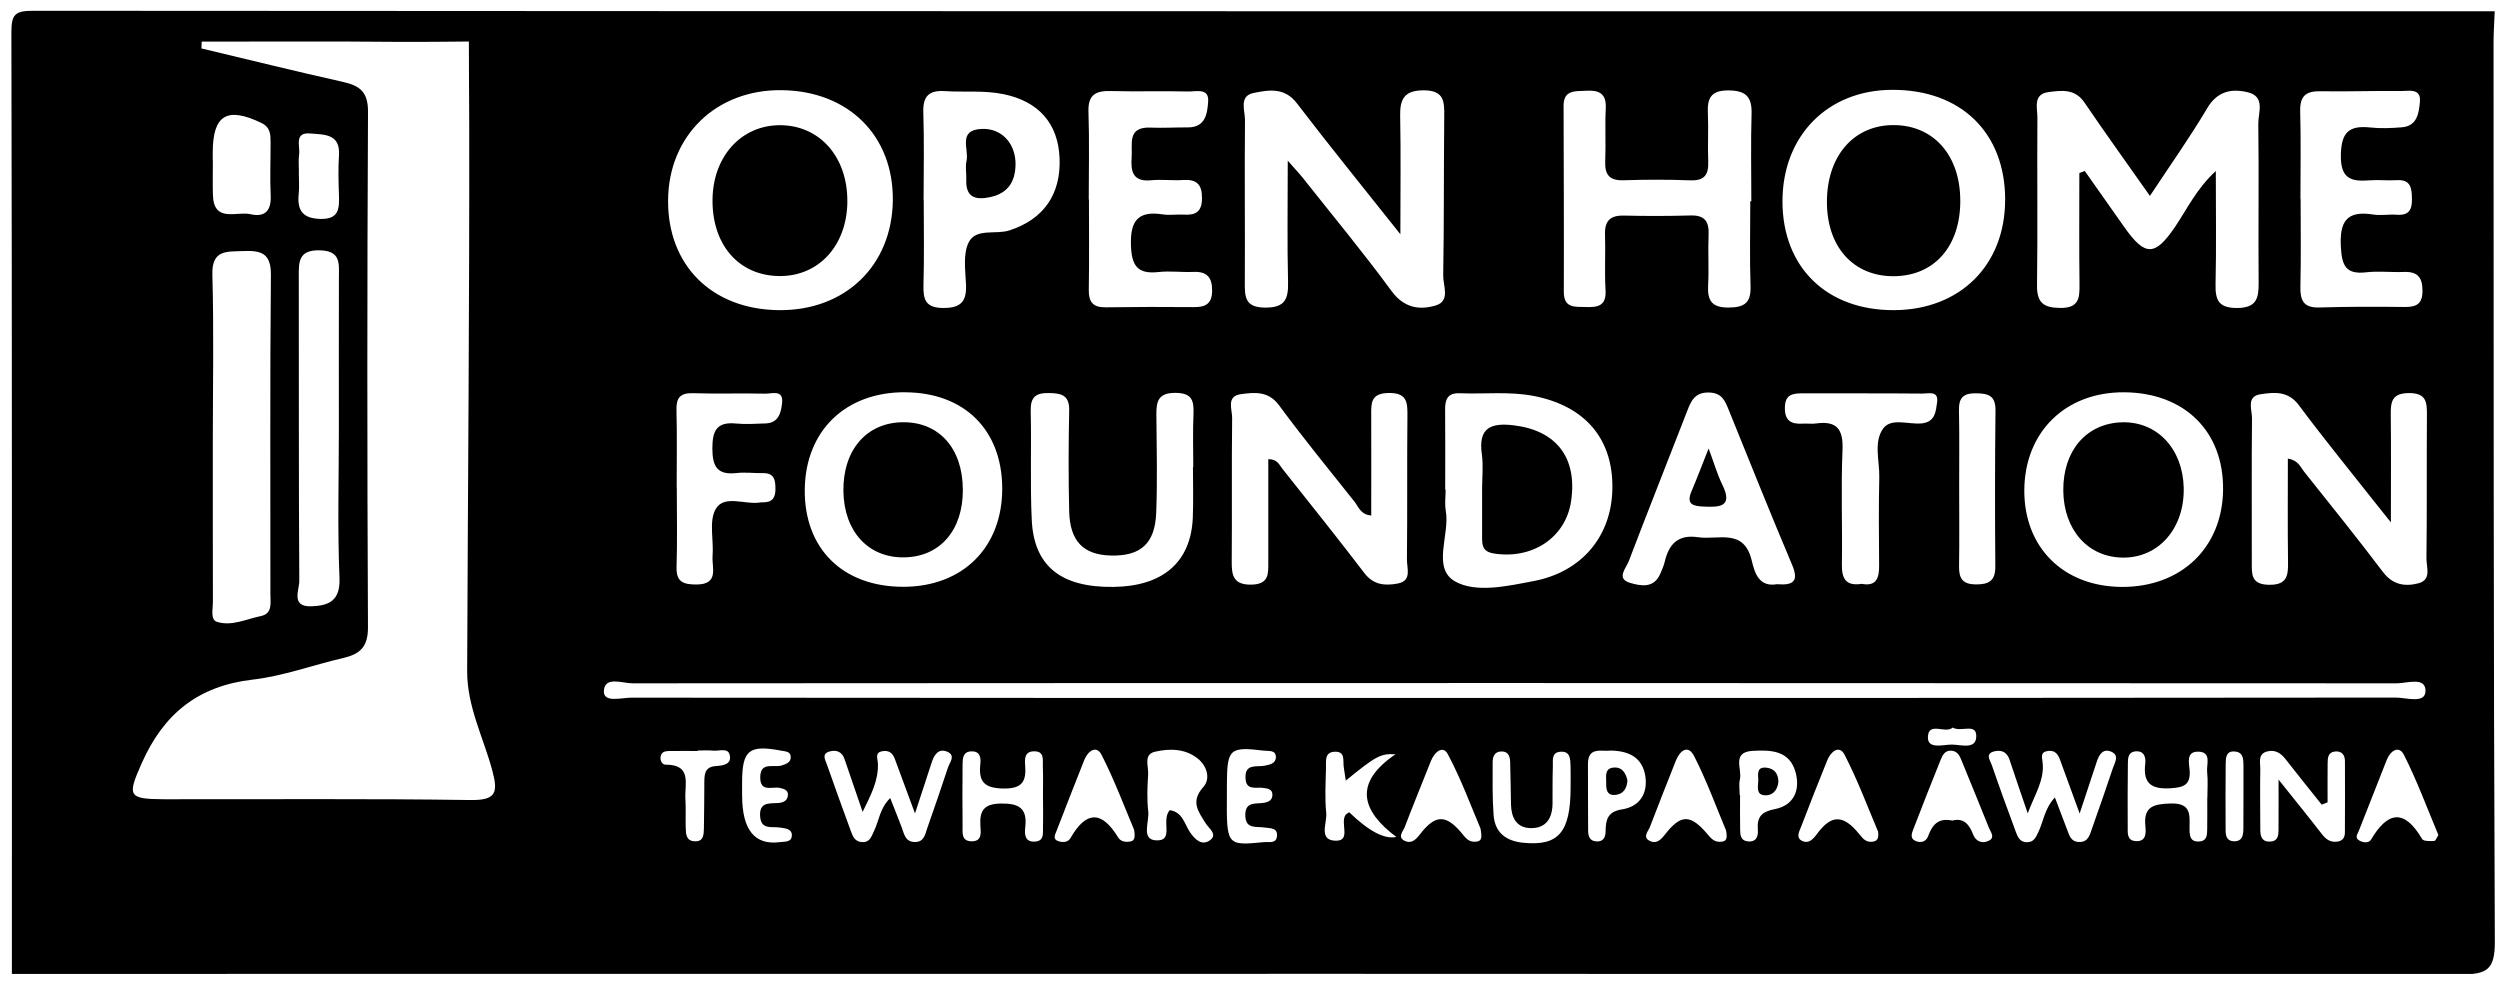 <svg xmlns="http://www.w3.org/2000/svg" width="167" height="66" viewBox="0 0 167 66" fill="none"><g clip-path="url(#clip0_1867_1977)"><path d="M0.794 65.095C0.794 44.122 0.808 23.149 0.761 2.177C0.758 0.959 1 0.72 2.223 0.72C57.031 0.759 111.839 0.753 166.647 0.753C166.619 1.461 166.569 2.171 166.569 2.878C166.577 22.89 166.563 42.902 166.655 62.911C166.663 64.772 166.123 65.092 164.396 65.089C115.329 65.042 66.258 65.05 17.191 65.053C11.726 65.053 6.262 65.078 0.797 65.092L0.794 65.095ZM13.473 2.781L13.456 3.235C16.609 3.987 19.756 4.767 22.92 5.474C24.056 5.728 24.588 6.154 24.583 7.466C24.524 18.947 24.524 30.43 24.58 41.913C24.586 43.217 24.043 43.696 22.926 43.955C20.906 44.423 18.923 45.161 16.882 45.398C13.216 45.821 10.916 47.696 9.453 51.013C8.515 53.141 8.52 53.383 10.93 53.389C17.759 53.4 24.588 53.341 31.418 53.442C33.139 53.467 33.281 52.951 32.891 51.489C32.301 49.278 31.198 47.214 31.206 44.821C31.253 32.452 31.365 20.542 31.343 8.17C31.34 6.597 31.32 4.511 31.32 2.773C31.32 2.773 27.853 2.812 26.268 2.795C22.004 2.753 17.74 2.781 13.475 2.781H13.473ZM101.015 46.621C120.69 46.621 140.365 46.626 160.04 46.598C160.734 46.598 162.004 47.03 162.023 46.167C162.045 45.183 160.781 45.646 160.107 45.646C120.816 45.621 81.524 45.618 42.236 45.646C41.573 45.646 40.358 45.136 40.339 46.189C40.325 46.958 41.526 46.604 42.169 46.604C61.785 46.626 81.399 46.623 101.015 46.621ZM138.903 11.56C139.023 11.513 139.142 11.468 139.262 11.421C140.142 12.671 141.022 13.922 141.903 15.17C143.287 17.136 143.95 17.125 145.273 15.184C146.1 13.969 146.729 12.599 148.016 11.426C148.016 14.114 148.055 16.54 147.999 18.963C147.974 20.035 148.189 20.581 149.442 20.573C150.721 20.565 150.885 19.946 150.877 18.913C150.846 15.362 150.902 11.811 150.854 8.262C150.846 7.53 151.342 6.452 150.155 6.165C149.075 5.903 148.119 6.079 147.437 7.235C146.275 9.198 144.95 11.062 143.615 13.086C142.084 10.908 140.632 8.897 139.24 6.847C138.605 5.909 137.702 6.04 136.845 6.151C135.778 6.288 136.104 7.218 136.098 7.858C136.073 11.585 136.123 15.315 136.073 19.041C136.056 20.211 136.491 20.562 137.633 20.57C138.875 20.579 138.922 19.913 138.911 18.991C138.881 16.515 138.9 14.036 138.9 11.56H138.903ZM93.545 15.649C91.022 12.468 88.785 9.716 86.632 6.9C85.8 5.811 84.73 6.009 83.733 6.212C82.744 6.416 83.17 7.388 83.165 8.02C83.131 11.627 83.173 15.234 83.154 18.841C83.148 19.81 83.148 20.537 84.499 20.548C85.825 20.559 86.07 19.997 86.042 18.846C85.978 16.289 86.022 13.73 86.022 10.733C86.588 11.376 86.825 11.624 87.036 11.892C89.019 14.398 91.064 16.86 92.949 19.434C93.776 20.562 94.793 20.732 95.893 20.409C96.907 20.111 96.395 19.088 96.406 18.403C96.467 14.858 96.439 11.309 96.475 7.761C96.487 6.789 96.473 6.045 95.13 6.034C93.827 6.026 93.506 6.591 93.531 7.753C93.582 10.223 93.545 12.694 93.545 15.646V15.649ZM52.012 20.718C56.454 20.771 59.599 17.741 59.641 13.373C59.68 9.062 56.683 6.087 52.24 6.023C47.853 5.962 44.656 9.053 44.628 13.382C44.6 17.732 47.556 20.665 52.012 20.718ZM133.945 13.357C133.951 8.864 130.996 5.984 126.389 6.001C122.072 6.015 119.061 9.087 119.069 13.468C119.08 17.869 122.033 20.74 126.528 20.718C130.934 20.696 133.937 17.715 133.942 13.359L133.945 13.357ZM116.916 13.443C116.941 13.443 116.964 13.443 116.989 13.443C116.989 11.49 116.947 9.538 117.005 7.585C117.039 6.424 116.576 6.04 115.432 6.04C114.262 6.04 114.039 6.594 114.086 7.58C114.137 8.641 114.064 9.711 114.109 10.775C114.145 11.652 113.878 12.086 112.905 12.047C111.424 11.989 109.936 11.992 108.455 12.042C107.508 12.072 107.193 11.671 107.229 10.775C107.276 9.594 107.207 8.407 107.265 7.226C107.315 6.226 106.795 6.012 105.948 6.062C105.235 6.104 104.447 5.981 104.447 7.067C104.455 11.209 104.477 15.351 104.463 19.492C104.461 20.607 105.199 20.484 105.917 20.509C106.714 20.537 107.313 20.451 107.251 19.389C107.176 18.15 107.257 16.905 107.215 15.663C107.187 14.755 107.561 14.379 108.477 14.401C109.959 14.437 111.446 14.434 112.928 14.393C113.875 14.365 114.173 14.794 114.134 15.682C114.084 16.805 114.164 17.933 114.103 19.052C114.047 20.075 114.34 20.553 115.479 20.545C116.54 20.537 116.975 20.219 116.936 19.119C116.872 17.228 116.919 15.334 116.919 13.44L116.916 13.443ZM14.216 29.377C14.216 32.99 14.213 36.605 14.222 40.217C14.222 40.68 14.046 41.393 14.481 41.535C15.467 41.855 16.453 41.354 17.425 41.153C18.219 40.989 18.063 40.265 18.063 39.688C18.068 32.58 18.029 25.47 18.096 18.362C18.11 16.885 17.411 16.724 16.244 16.771C15.141 16.816 14.138 16.663 14.186 18.359C14.289 22.03 14.219 25.703 14.216 29.377ZM159.717 34.9C159.185 34.237 159.004 34.012 158.826 33.786C157.065 31.55 155.261 29.346 153.562 27.065C152.84 26.096 151.91 26.199 151.002 26.336C150.027 26.483 150.442 27.377 150.434 27.943C150.398 31.14 150.428 34.34 150.42 37.538C150.42 38.346 150.353 39.039 151.553 39.064C152.807 39.089 152.854 38.424 152.84 37.499C152.81 35.223 152.829 32.945 152.829 30.633C153.523 30.747 153.659 31.185 153.904 31.494C155.676 33.722 157.464 35.936 159.179 38.206C159.831 39.067 160.642 39.198 161.538 38.967C162.455 38.73 162.079 37.889 162.087 37.309C162.126 34.112 162.096 30.912 162.118 27.714C162.123 26.859 162.079 26.255 160.92 26.258C159.784 26.261 159.692 26.831 159.703 27.703C159.731 29.931 159.711 32.162 159.711 34.906L159.717 34.9ZM84.724 30.672C85.334 30.672 85.457 31.051 85.663 31.313C87.501 33.63 89.353 35.939 91.147 38.29C91.763 39.095 92.548 39.134 93.373 38.978C94.336 38.794 93.974 37.947 93.983 37.371C94.019 34.179 93.983 30.987 94.016 27.798C94.024 26.879 94.005 26.23 92.746 26.252C91.546 26.274 91.596 26.951 91.598 27.753C91.607 29.973 91.598 32.193 91.598 34.435C90.877 34.377 90.749 33.845 90.473 33.502C88.777 31.374 87.056 29.263 85.44 27.074C84.722 26.099 83.797 26.21 82.892 26.33C81.892 26.461 82.315 27.358 82.307 27.918C82.268 31.11 82.307 34.301 82.279 37.491C82.271 38.435 82.382 39.075 83.596 39.053C84.797 39.031 84.722 38.298 84.722 37.505C84.716 35.229 84.722 32.951 84.722 30.675L84.724 30.672ZM141.747 39.206C145.704 39.22 148.451 36.588 148.501 32.733C148.554 28.82 145.927 26.227 141.886 26.205C137.967 26.183 135.24 28.865 135.224 32.753C135.207 36.577 137.847 39.192 141.747 39.206ZM60.454 26.202C56.479 26.188 53.806 28.776 53.758 32.689C53.711 36.649 56.301 39.206 60.354 39.198C64.32 39.19 66.955 36.563 66.949 32.63C66.941 28.717 64.42 26.219 60.454 26.205V26.202ZM96.542 32.7C96.542 32.7 96.559 32.7 96.567 32.7C96.567 33.173 96.498 33.658 96.578 34.115C96.865 35.727 95.629 37.953 97.205 38.841C98.6 39.627 100.692 39.151 102.444 38.816C105.675 38.204 107.672 35.803 107.708 32.605C107.747 29.319 105.895 27.13 102.483 26.456C100.84 26.132 99.171 26.336 97.514 26.269C96.693 26.235 96.525 26.689 96.534 27.38C96.551 29.154 96.539 30.926 96.539 32.7H96.542ZM61.699 13.368C61.699 13.368 61.702 13.368 61.705 13.368C61.705 15.259 61.743 17.153 61.688 19.044C61.66 20.035 61.841 20.57 63.022 20.573C64.225 20.576 64.579 20.102 64.529 18.991C64.487 18.052 64.323 16.974 64.704 16.197C65.186 15.217 66.509 15.691 67.434 15.39C69.684 14.66 70.882 13.006 70.779 10.56C70.681 8.234 69.372 6.767 67.027 6.288C65.732 6.023 64.423 6.171 63.125 6.087C62.058 6.017 61.64 6.418 61.677 7.513C61.743 9.463 61.696 11.415 61.696 13.368H61.699ZM72.726 13.323H72.742C72.742 15.334 72.765 17.345 72.731 19.356C72.717 20.18 73.018 20.542 73.859 20.529C75.817 20.501 77.775 20.495 79.736 20.515C80.513 20.523 80.962 20.311 80.97 19.425C80.975 18.52 80.622 18.122 79.706 18.164C78.937 18.197 78.154 18.086 77.394 18.172C75.973 18.331 75.586 17.738 75.547 16.367C75.5 14.741 76.026 14.069 77.667 14.32C78.132 14.393 78.616 14.309 79.09 14.337C79.884 14.387 80.288 14.134 80.293 13.248C80.302 12.318 79.939 11.964 79.029 12.025C78.318 12.072 77.6 11.972 76.895 12.042C75.65 12.164 75.525 11.421 75.594 10.496C75.661 9.621 75.274 8.46 76.859 8.524C77.689 8.558 78.519 8.507 79.352 8.51C80.541 8.516 80.65 7.558 80.705 6.789C80.775 5.85 79.898 6.123 79.38 6.112C77.658 6.07 75.937 6.129 74.216 6.081C73.205 6.054 72.67 6.315 72.709 7.463C72.776 9.413 72.728 11.368 72.728 13.318L72.726 13.323ZM153.673 13.278H153.681C153.681 15.228 153.715 17.181 153.667 19.128C153.645 20.061 153.865 20.57 154.932 20.54C156.829 20.481 158.725 20.484 160.622 20.506C161.413 20.515 161.823 20.314 161.823 19.42C161.823 18.501 161.466 18.128 160.558 18.167C159.728 18.2 158.89 18.094 158.071 18.189C156.692 18.35 156.436 17.741 156.369 16.473C156.28 14.78 156.773 14.053 158.519 14.329C159.04 14.412 159.586 14.306 160.118 14.345C160.923 14.401 161.132 14 161.118 13.278C161.104 12.554 161.04 11.972 160.085 12.036C159.494 12.075 158.895 12 158.308 12.045C157.076 12.142 156.347 11.964 156.369 10.376C156.391 8.858 156.893 8.363 158.327 8.516C159.029 8.591 159.753 8.56 160.458 8.502C161.497 8.413 161.586 7.496 161.65 6.792C161.736 5.856 160.87 6.09 160.346 6.081C158.569 6.056 156.79 6.129 155.01 6.095C154.024 6.076 153.626 6.427 153.653 7.435C153.706 9.385 153.67 11.334 153.67 13.284L153.673 13.278ZM79.689 31.193C79.689 31.193 79.703 31.193 79.711 31.193C79.711 30.009 79.672 28.826 79.725 27.645C79.764 26.737 79.608 26.241 78.497 26.244C77.371 26.247 77.24 26.812 77.246 27.681C77.263 29.87 77.319 32.059 77.235 34.246C77.157 36.318 76.191 37.159 74.202 37.109C72.377 37.064 71.472 36.159 71.422 34.165C71.367 31.917 71.375 29.67 71.422 27.422C71.442 26.425 70.946 26.274 70.102 26.255C69.2 26.235 68.829 26.506 68.851 27.455C68.91 29.878 68.807 32.31 68.921 34.73C69.066 37.814 70.868 39.24 74.341 39.206C77.681 39.176 79.561 37.555 79.68 34.563C79.725 33.441 79.689 32.316 79.689 31.193ZM118.699 39.025C119.752 39.109 120.194 38.867 119.713 37.73C118.264 34.307 116.886 30.856 115.49 27.411C115.239 26.795 115.047 26.249 114.178 26.221C113.24 26.191 112.978 26.745 112.71 27.439C111.41 30.795 110.078 34.14 108.794 37.505C108.619 37.964 107.934 38.658 108.9 38.939C109.58 39.137 110.468 39.323 110.895 38.351C111.011 38.081 111.137 37.808 111.204 37.524C111.482 36.343 112.092 35.688 113.432 35.886C114.774 36.087 116.493 35.26 117.014 37.438C117.214 38.276 117.496 39.234 118.702 39.025H118.699ZM22.636 28.659C22.636 25.283 22.63 21.904 22.639 18.529C22.639 17.623 22.786 16.76 21.377 16.721C19.895 16.679 19.957 17.54 19.959 18.551C19.973 25.305 19.948 32.057 19.993 38.811C19.996 39.41 19.408 40.546 20.8 40.501C21.954 40.462 22.742 40.142 22.678 38.61C22.538 35.299 22.636 31.979 22.636 28.661V28.659ZM124.389 39.006C125.378 39.184 125.534 38.566 125.525 37.736C125.509 35.786 125.492 33.839 125.536 31.889C125.562 30.781 125.135 29.508 125.812 28.606C126.341 27.901 127.492 28.366 128.364 28.283C129.28 28.196 129.316 27.461 129.4 26.862C129.508 26.071 128.798 26.297 128.4 26.291C125.734 26.266 123.069 26.283 120.403 26.274C119.752 26.274 119.253 26.347 119.231 27.199C119.206 28.088 119.626 28.349 120.42 28.299C120.715 28.28 121.016 28.33 121.309 28.288C122.709 28.093 123.138 28.675 123.08 30.068C122.969 32.602 123.08 35.145 123.038 37.683C123.021 38.641 123.283 39.176 124.392 38.997L124.389 39.006ZM45.199 32.552H45.21C45.21 34.329 45.249 36.106 45.194 37.883C45.163 38.889 45.664 39.042 46.511 39.045C48.062 39.045 47.539 37.914 47.6 37.14C47.686 36.081 47.341 34.817 47.809 34.003C48.38 33.017 49.778 33.739 50.797 33.563C50.856 33.552 50.917 33.552 50.976 33.555C51.58 33.563 51.806 33.251 51.8 32.669C51.797 32.082 51.739 31.594 50.973 31.605C50.38 31.614 49.778 31.533 49.193 31.6C47.906 31.745 47.589 31.151 47.586 29.962C47.586 28.784 47.867 28.16 49.171 28.291C49.817 28.355 50.477 28.305 51.132 28.285C52.015 28.26 52.173 27.564 52.243 26.926C52.346 25.996 51.558 26.308 51.118 26.297C49.514 26.258 47.909 26.319 46.305 26.266C45.436 26.238 45.166 26.572 45.188 27.402C45.233 29.118 45.202 30.837 45.202 32.555L45.199 32.552ZM130.873 32.541C130.873 34.31 130.893 36.078 130.865 37.844C130.851 38.641 131.115 39.034 131.979 39.039C132.839 39.045 133.296 38.811 133.288 37.85C133.26 34.374 133.26 30.895 133.299 27.419C133.31 26.422 132.82 26.28 131.984 26.272C131.129 26.263 130.842 26.592 130.859 27.414C130.895 29.121 130.87 30.831 130.873 32.541ZM135.449 54.319C134.984 52.951 134.6 51.857 134.238 50.754C134.082 50.28 133.764 50.091 133.293 50.175C132.552 50.308 132.945 50.796 133.057 51.119C133.572 52.623 134.121 54.116 134.672 55.608C134.795 55.934 134.945 56.26 135.402 56.26C135.85 56.26 135.981 55.954 136.143 55.625C136.505 54.887 136.574 53.999 137.268 53.272C137.577 54.088 137.822 54.748 138.078 55.405C138.226 55.781 138.315 56.216 138.855 56.243C139.51 56.277 139.599 55.751 139.752 55.327C140.231 53.996 140.685 52.656 141.139 51.316C141.265 50.946 141.582 50.475 141.067 50.23C140.499 49.96 140.223 50.386 140.062 50.888C139.727 51.921 139.379 52.951 138.92 54.341C138.399 52.907 138.003 51.815 137.599 50.726C137.468 50.375 137.265 50.108 136.819 50.163C136.282 50.23 136.402 50.553 136.446 50.926C136.58 52.093 135.942 53.038 135.455 54.322L135.449 54.319ZM61.12 54.333C60.543 52.779 60.153 51.737 59.772 50.69C59.632 50.305 59.376 50.111 58.964 50.177C58.41 50.266 58.63 50.654 58.644 50.991C58.691 52.121 58.192 53.077 57.624 54.235C57.17 52.912 56.794 51.798 56.407 50.687C56.24 50.211 55.861 50.072 55.413 50.2C54.861 50.356 55.129 50.757 55.234 51.057C55.761 52.562 56.301 54.057 56.85 55.553C56.97 55.879 57.112 56.213 57.552 56.249C58.106 56.297 58.201 55.895 58.385 55.514C58.719 54.823 58.774 53.974 59.468 53.311C59.763 54.066 60.005 54.664 60.234 55.269C60.398 55.703 60.462 56.227 61.089 56.246C61.741 56.266 61.799 55.723 61.95 55.294C62.417 53.957 62.883 52.62 63.323 51.275C63.437 50.926 63.86 50.47 63.281 50.216C62.715 49.971 62.415 50.395 62.253 50.885C61.925 51.876 61.601 52.868 61.122 54.336L61.12 54.333ZM14.213 10.713H14.219C14.219 11.476 14.202 12.242 14.222 13.006C14.269 14.919 15.804 14.092 16.734 14.309C17.692 14.532 18.13 14.078 18.082 13.064C18.026 11.892 18.079 10.713 18.074 9.538C18.074 9.009 18.077 8.51 17.458 8.212C15.172 7.109 14.213 7.675 14.211 10.181C14.211 10.357 14.211 10.535 14.211 10.71L14.213 10.713ZM155.486 53.595C155.355 53.648 155.222 53.701 155.091 53.751C154.288 52.742 153.475 51.743 152.684 50.723C152.367 50.314 151.996 50.066 151.47 50.191C150.799 50.353 150.994 50.929 150.988 51.358C150.963 52.715 150.985 54.074 150.988 55.433C150.988 55.898 151.113 56.26 151.682 56.216C152.166 56.177 152.202 55.809 152.205 55.447C152.213 54.486 152.208 53.525 152.208 52.077C153.414 53.589 154.266 54.634 155.088 55.7C155.364 56.057 155.659 56.285 156.127 56.221C156.478 56.174 156.636 55.957 156.639 55.625C156.645 54.032 156.653 52.436 156.642 50.843C156.639 50.45 156.45 50.161 155.993 50.2C155.506 50.241 155.492 50.623 155.486 50.977C155.475 51.848 155.483 52.723 155.483 53.598L155.486 53.595ZM78.14 54.118C79.009 54.246 79.126 55.063 79.499 55.603C79.845 56.104 80.279 56.491 80.792 56.152C81.388 55.759 80.747 55.333 80.541 55.001C80.043 54.202 79.51 53.545 80.382 52.573C80.878 52.018 80.63 51.174 80.02 50.679C79.176 49.996 78.121 49.991 77.146 50.216C76.363 50.4 76.734 51.2 76.697 51.734C76.642 52.553 76.608 53.389 76.703 54.202C76.784 54.882 76.21 56.079 77.216 56.135C78.48 56.205 77.527 54.809 78.14 54.116V54.118ZM147.437 53.336C147.437 53.336 147.445 53.336 147.451 53.336C147.451 52.745 147.501 52.152 147.437 51.567C147.381 51.06 147.765 50.214 146.821 50.211C146.011 50.211 146.234 50.988 146.267 51.445C146.339 52.406 145.913 52.595 145.03 52.653C143.738 52.74 143.136 52.364 143.303 51.005C143.354 50.59 143.231 50.136 142.641 50.191C142.167 50.236 142.145 50.631 142.142 50.985C142.128 52.4 142.12 53.815 142.131 55.23C142.134 55.622 142.067 56.141 142.649 56.185C143.376 56.243 143.356 55.634 143.312 55.199C143.173 53.865 143.866 53.706 145.003 53.673C146.465 53.631 146.25 54.542 146.261 55.405C146.267 55.845 146.314 56.255 146.919 56.21C147.412 56.177 147.431 55.803 147.44 55.453C147.454 54.745 147.445 54.038 147.445 53.33L147.437 53.336ZM69.67 53.144C69.67 52.495 69.69 51.846 69.662 51.2C69.645 50.765 69.798 50.166 69.046 50.188C68.456 50.205 68.445 50.681 68.478 51.088C68.562 52.124 68.353 52.684 67.069 52.673C65.818 52.662 65.35 52.277 65.484 51.063C65.526 50.67 65.509 50.177 64.899 50.191C64.314 50.202 64.303 50.667 64.3 51.083C64.289 52.436 64.284 53.792 64.3 55.146C64.306 55.589 64.192 56.193 64.902 56.199C65.632 56.207 65.515 55.583 65.49 55.157C65.426 54.144 65.732 53.69 66.871 53.676C68.085 53.662 68.634 54.001 68.487 55.26C68.434 55.723 68.445 56.28 69.166 56.216C69.765 56.163 69.659 55.653 69.67 55.266C69.69 54.559 69.676 53.854 69.67 53.146V53.144ZM104.915 52.603C104.915 52.13 104.929 51.656 104.912 51.186C104.895 50.715 104.915 50.152 104.213 50.219C103.617 50.275 103.745 50.815 103.731 51.197C103.7 52.024 103.717 52.851 103.709 53.678C103.7 54.636 103.294 55.33 102.263 55.319C101.313 55.308 100.957 54.628 100.935 53.756C100.909 52.812 100.912 51.865 100.879 50.921C100.868 50.559 100.781 50.194 100.302 50.197C99.834 50.197 99.709 50.548 99.709 50.913C99.709 52.093 99.684 53.277 99.773 54.45C99.862 55.631 100.609 56.188 101.778 56.299C104.112 56.522 104.909 55.6 104.917 52.603H104.915ZM125.453 55.542C124.779 53.96 124.105 52.13 123.214 50.411C122.865 49.74 122.297 50.205 122.066 50.779C121.47 52.252 120.882 53.731 120.317 55.219C120.203 55.519 119.949 55.946 120.356 56.16C120.768 56.377 121.069 56.127 121.359 55.728C122.342 54.38 123.15 54.4 124.233 55.762C124.475 56.068 124.69 56.282 125.094 56.224C125.358 56.185 125.523 56.068 125.456 55.542H125.453ZM75.756 55.422C75.135 53.957 74.458 52.135 73.581 50.417C73.241 49.754 72.67 50.169 72.436 50.754C71.804 52.333 71.191 53.921 70.576 55.508C70.475 55.764 70.289 56.074 70.737 56.202C71.038 56.288 71.35 56.263 71.517 55.971C72.553 54.16 73.597 54.144 74.681 55.926C74.851 56.205 75.141 56.26 75.452 56.221C75.725 56.188 75.87 56.057 75.756 55.419V55.422ZM130.419 54.815C131.149 54.617 131.544 55.051 131.803 55.739C131.979 56.202 132.388 56.363 132.814 56.179C133.316 55.965 132.973 55.581 132.859 55.294C132.271 53.815 131.658 52.347 131.062 50.874C130.926 50.539 130.806 50.2 130.386 50.149C129.929 50.094 129.762 50.445 129.631 50.765C129.012 52.294 128.414 53.831 127.818 55.372C127.715 55.639 127.573 55.976 127.91 56.152C128.249 56.33 128.65 56.26 128.792 55.87C129.065 55.129 129.444 54.609 130.416 54.815H130.419ZM162.886 55.781C162.123 53.968 161.455 52.141 160.578 50.417C160.249 49.771 159.675 50.149 159.436 50.757C158.806 52.341 158.182 53.926 157.564 55.514C157.489 55.709 157.285 55.943 157.569 56.127C157.837 56.299 158.235 56.336 158.38 56.093C159.516 54.171 160.614 54.035 161.8 56.049C161.892 56.202 162.332 56.188 162.608 56.177C162.697 56.174 162.781 55.937 162.886 55.781ZM98.901 55.352C98.283 53.901 97.617 52.071 96.709 50.37C96.381 49.754 95.815 50.252 95.587 50.829C95.005 52.305 94.398 53.77 93.835 55.252C93.732 55.525 93.342 55.904 93.802 56.152C94.205 56.369 94.517 56.174 94.821 55.773C95.899 54.355 96.626 54.369 97.776 55.817C98.035 56.143 98.277 56.271 98.656 56.216C98.957 56.171 99.018 55.973 98.898 55.352H98.901ZM115.298 55.467C114.663 53.96 114.022 52.183 113.17 50.511C112.763 49.712 112.217 50.136 111.947 50.815C111.365 52.291 110.775 53.762 110.212 55.246C110.104 55.531 109.719 55.898 110.168 56.154C110.569 56.383 110.881 56.182 111.187 55.787C112.298 54.347 112.931 54.361 114.153 55.831C114.418 56.149 114.666 56.277 115.042 56.221C115.343 56.177 115.395 55.971 115.298 55.467ZM89.899 52.147C89.847 51.801 89.805 51.528 89.763 51.252C89.696 50.824 89.897 50.183 89.153 50.216C88.459 50.247 88.588 50.86 88.576 51.303C88.554 52.308 88.49 53.319 88.593 54.313C88.66 54.968 88.044 56.141 89.231 56.16C90.273 56.177 89.51 54.979 89.88 54.441C89.936 54.361 90.041 54.319 90.125 54.258C91.44 55.528 92.49 56.078 93.275 55.909C90.941 54.16 90.392 52.308 93.217 50.386C92.222 50.322 91.899 50.514 89.899 52.144V52.147ZM107.572 50.141C106.959 50.211 106.07 49.868 106.076 51.038C106.079 52.514 106.076 53.987 106.087 55.464C106.09 55.828 106.168 56.182 106.641 56.207C107.115 56.235 107.249 55.92 107.254 55.533C107.265 54.77 107.374 54.216 108.357 54.066C109.51 53.887 110.081 53.027 109.911 51.868C109.725 50.59 108.797 50.152 107.569 50.138L107.572 50.141ZM19.962 11.546C19.962 12.017 20.001 12.49 19.954 12.958C19.842 14.039 20.204 14.59 21.394 14.624C22.655 14.66 22.672 13.919 22.642 13.022C22.611 12.142 22.586 11.254 22.644 10.376C22.745 8.903 21.608 8.998 20.739 8.917C19.622 8.814 20.06 9.761 19.982 10.309C19.923 10.713 19.971 11.131 19.965 11.543L19.962 11.546ZM49.575 53.16C49.578 55.441 50.418 56.472 52.093 56.255C52.438 56.21 52.898 56.271 52.895 55.792C52.895 55.344 52.444 55.338 52.093 55.28C51.563 55.191 50.834 55.467 50.775 54.514C50.717 53.567 51.385 53.681 51.962 53.642C52.282 53.62 52.566 53.522 52.625 53.18C52.691 52.798 52.413 52.706 52.098 52.634C51.602 52.52 50.786 52.957 50.784 51.94C50.781 50.837 51.697 51.305 52.229 51.13C52.524 51.032 52.825 50.924 52.822 50.578C52.822 50.188 52.471 50.2 52.185 50.144C50.029 49.737 49.575 50.105 49.572 52.272C49.572 52.567 49.572 52.865 49.572 53.16H49.575ZM81.956 53.107C81.931 56.486 81.936 56.497 84.432 56.255C84.758 56.224 85.234 56.369 85.298 55.89C85.385 55.274 84.841 55.336 84.454 55.277C83.911 55.191 83.201 55.411 83.187 54.467C83.173 53.517 83.889 53.717 84.429 53.628C84.749 53.575 85.006 53.439 84.997 53.082C84.989 52.69 84.666 52.676 84.371 52.631C83.897 52.562 83.226 52.834 83.198 51.965C83.165 50.996 83.919 51.247 84.449 51.152C84.811 51.088 85.223 51.007 85.229 50.587C85.237 50.083 84.763 50.183 84.435 50.144C82.131 49.865 81.97 50.016 81.956 52.403C81.956 52.639 81.956 52.873 81.956 53.11V53.107ZM116.214 53.118C116.214 53.118 116.228 53.118 116.237 53.118C116.237 53.884 116.225 54.65 116.242 55.419C116.248 55.77 116.273 56.157 116.749 56.205C117.331 56.263 117.459 55.867 117.423 55.419C117.356 54.567 117.674 54.221 118.568 54.046C119.832 53.798 120.264 52.779 119.947 51.598C119.554 50.127 118.287 50.085 117.072 50.158C115.652 50.244 116.39 51.38 116.225 52.063C116.145 52.397 116.212 52.768 116.212 53.121L116.214 53.118ZM46.597 50.141C46.597 50.141 46.597 50.158 46.597 50.166C45.946 50.166 45.294 50.158 44.639 50.169C44.394 50.175 44.171 50.258 44.127 50.545C44.082 50.818 44.244 51.083 44.464 51.08C46.241 51.071 45.728 52.38 45.784 53.341C45.823 53.99 45.787 54.642 45.806 55.291C45.82 55.703 45.823 56.171 46.4 56.199C47.01 56.23 47.01 55.742 47.021 55.336C47.046 54.33 47.037 53.325 47.049 52.319C47.054 51.779 47.035 51.23 47.815 51.174C48.282 51.141 48.901 51.074 48.742 50.42C48.625 49.932 48.037 50.183 47.658 50.144C47.308 50.108 46.948 50.136 46.592 50.136L46.597 50.141ZM149.863 53.255C149.863 52.55 149.868 51.843 149.863 51.138C149.857 50.723 149.86 50.258 149.303 50.202C148.69 50.138 148.682 50.623 148.676 51.032C148.662 52.503 148.662 53.971 148.671 55.441C148.671 55.798 148.726 56.174 149.203 56.196C149.779 56.221 149.852 55.809 149.857 55.372C149.866 54.667 149.857 53.96 149.863 53.255ZM130.439 48.601C129.965 49.044 128.826 48.175 128.784 49.225C128.751 50.08 129.806 49.737 130.374 49.737C130.951 49.737 131.959 50.083 132.012 49.255C132.076 48.236 131.015 48.943 130.439 48.601Z" fill="black"></path><path d="M56.605 13.454C56.583 16.423 54.669 18.493 52.001 18.44C49.313 18.384 47.544 16.312 47.597 13.284C47.648 10.421 49.53 8.365 52.098 8.363C54.75 8.363 56.624 10.482 56.602 13.457L56.605 13.454Z" fill="black"></path><path d="M130.948 13.363C130.965 16.443 129.224 18.434 126.506 18.451C123.838 18.465 122.069 16.535 122.039 13.574C122.005 10.421 123.843 8.307 126.578 8.357C129.191 8.402 130.932 10.396 130.946 13.363H130.948Z" fill="black"></path><path d="M137.828 32.77C137.803 30.104 139.371 28.28 141.744 28.21C144.084 28.141 145.813 29.971 145.872 32.58C145.933 35.268 144.223 37.251 141.844 37.248C139.496 37.248 137.853 35.413 137.828 32.773V32.77Z" fill="black"></path><path d="M64.32 32.697C64.331 35.419 62.799 37.193 60.404 37.232C58.009 37.271 56.385 35.511 56.34 32.828C56.296 30.049 57.9 28.202 60.359 28.205C62.752 28.205 64.306 29.971 64.317 32.695L64.32 32.697Z" fill="black"></path><path d="M99.004 32.661C99.004 31.892 99.093 31.11 98.988 30.355C98.734 28.584 99.573 28.219 101.141 28.414C103.979 28.765 105.388 30.592 104.945 33.505C104.578 35.923 102.344 37.382 99.79 36.973C99.01 36.847 99.007 36.407 99.004 35.859C99.001 34.792 99.004 33.728 99.004 32.661Z" fill="black"></path><path d="M67.838 11.011C67.815 12.151 67.322 12.917 66.147 13.167C65.156 13.382 64.495 13.184 64.548 11.992C64.565 11.58 64.47 11.145 64.562 10.755C64.749 9.978 63.938 8.68 65.584 8.611C66.91 8.555 67.863 9.591 67.838 11.009V11.011Z" fill="black"></path><path d="M114.137 29.962C114.513 30.968 114.716 31.695 115.045 32.363C115.769 33.837 114.928 33.892 113.814 33.84C113.101 33.806 112.622 33.706 112.989 32.828C113.346 31.985 113.672 31.127 114.134 29.962H114.137Z" fill="black"></path><path d="M108.713 52.127C108.686 52.662 108.438 53.06 107.889 53.102C107.29 53.147 107.287 52.657 107.293 52.242C107.299 51.849 107.179 51.334 107.772 51.275C108.349 51.217 108.599 51.623 108.713 52.13V52.127Z" fill="black"></path><path d="M118.796 52.236C118.735 52.821 118.376 53.169 117.863 53.124C117.273 53.072 117.451 52.501 117.454 52.127C117.456 51.763 117.303 51.205 117.997 51.281C118.557 51.342 118.799 51.715 118.796 52.236Z" fill="black"></path></g><defs><clipPath id="clip0_1867_1977"><rect width="166" height="64.339" fill="white" transform="translate(0.761 0.72)"></rect></clipPath></defs></svg>